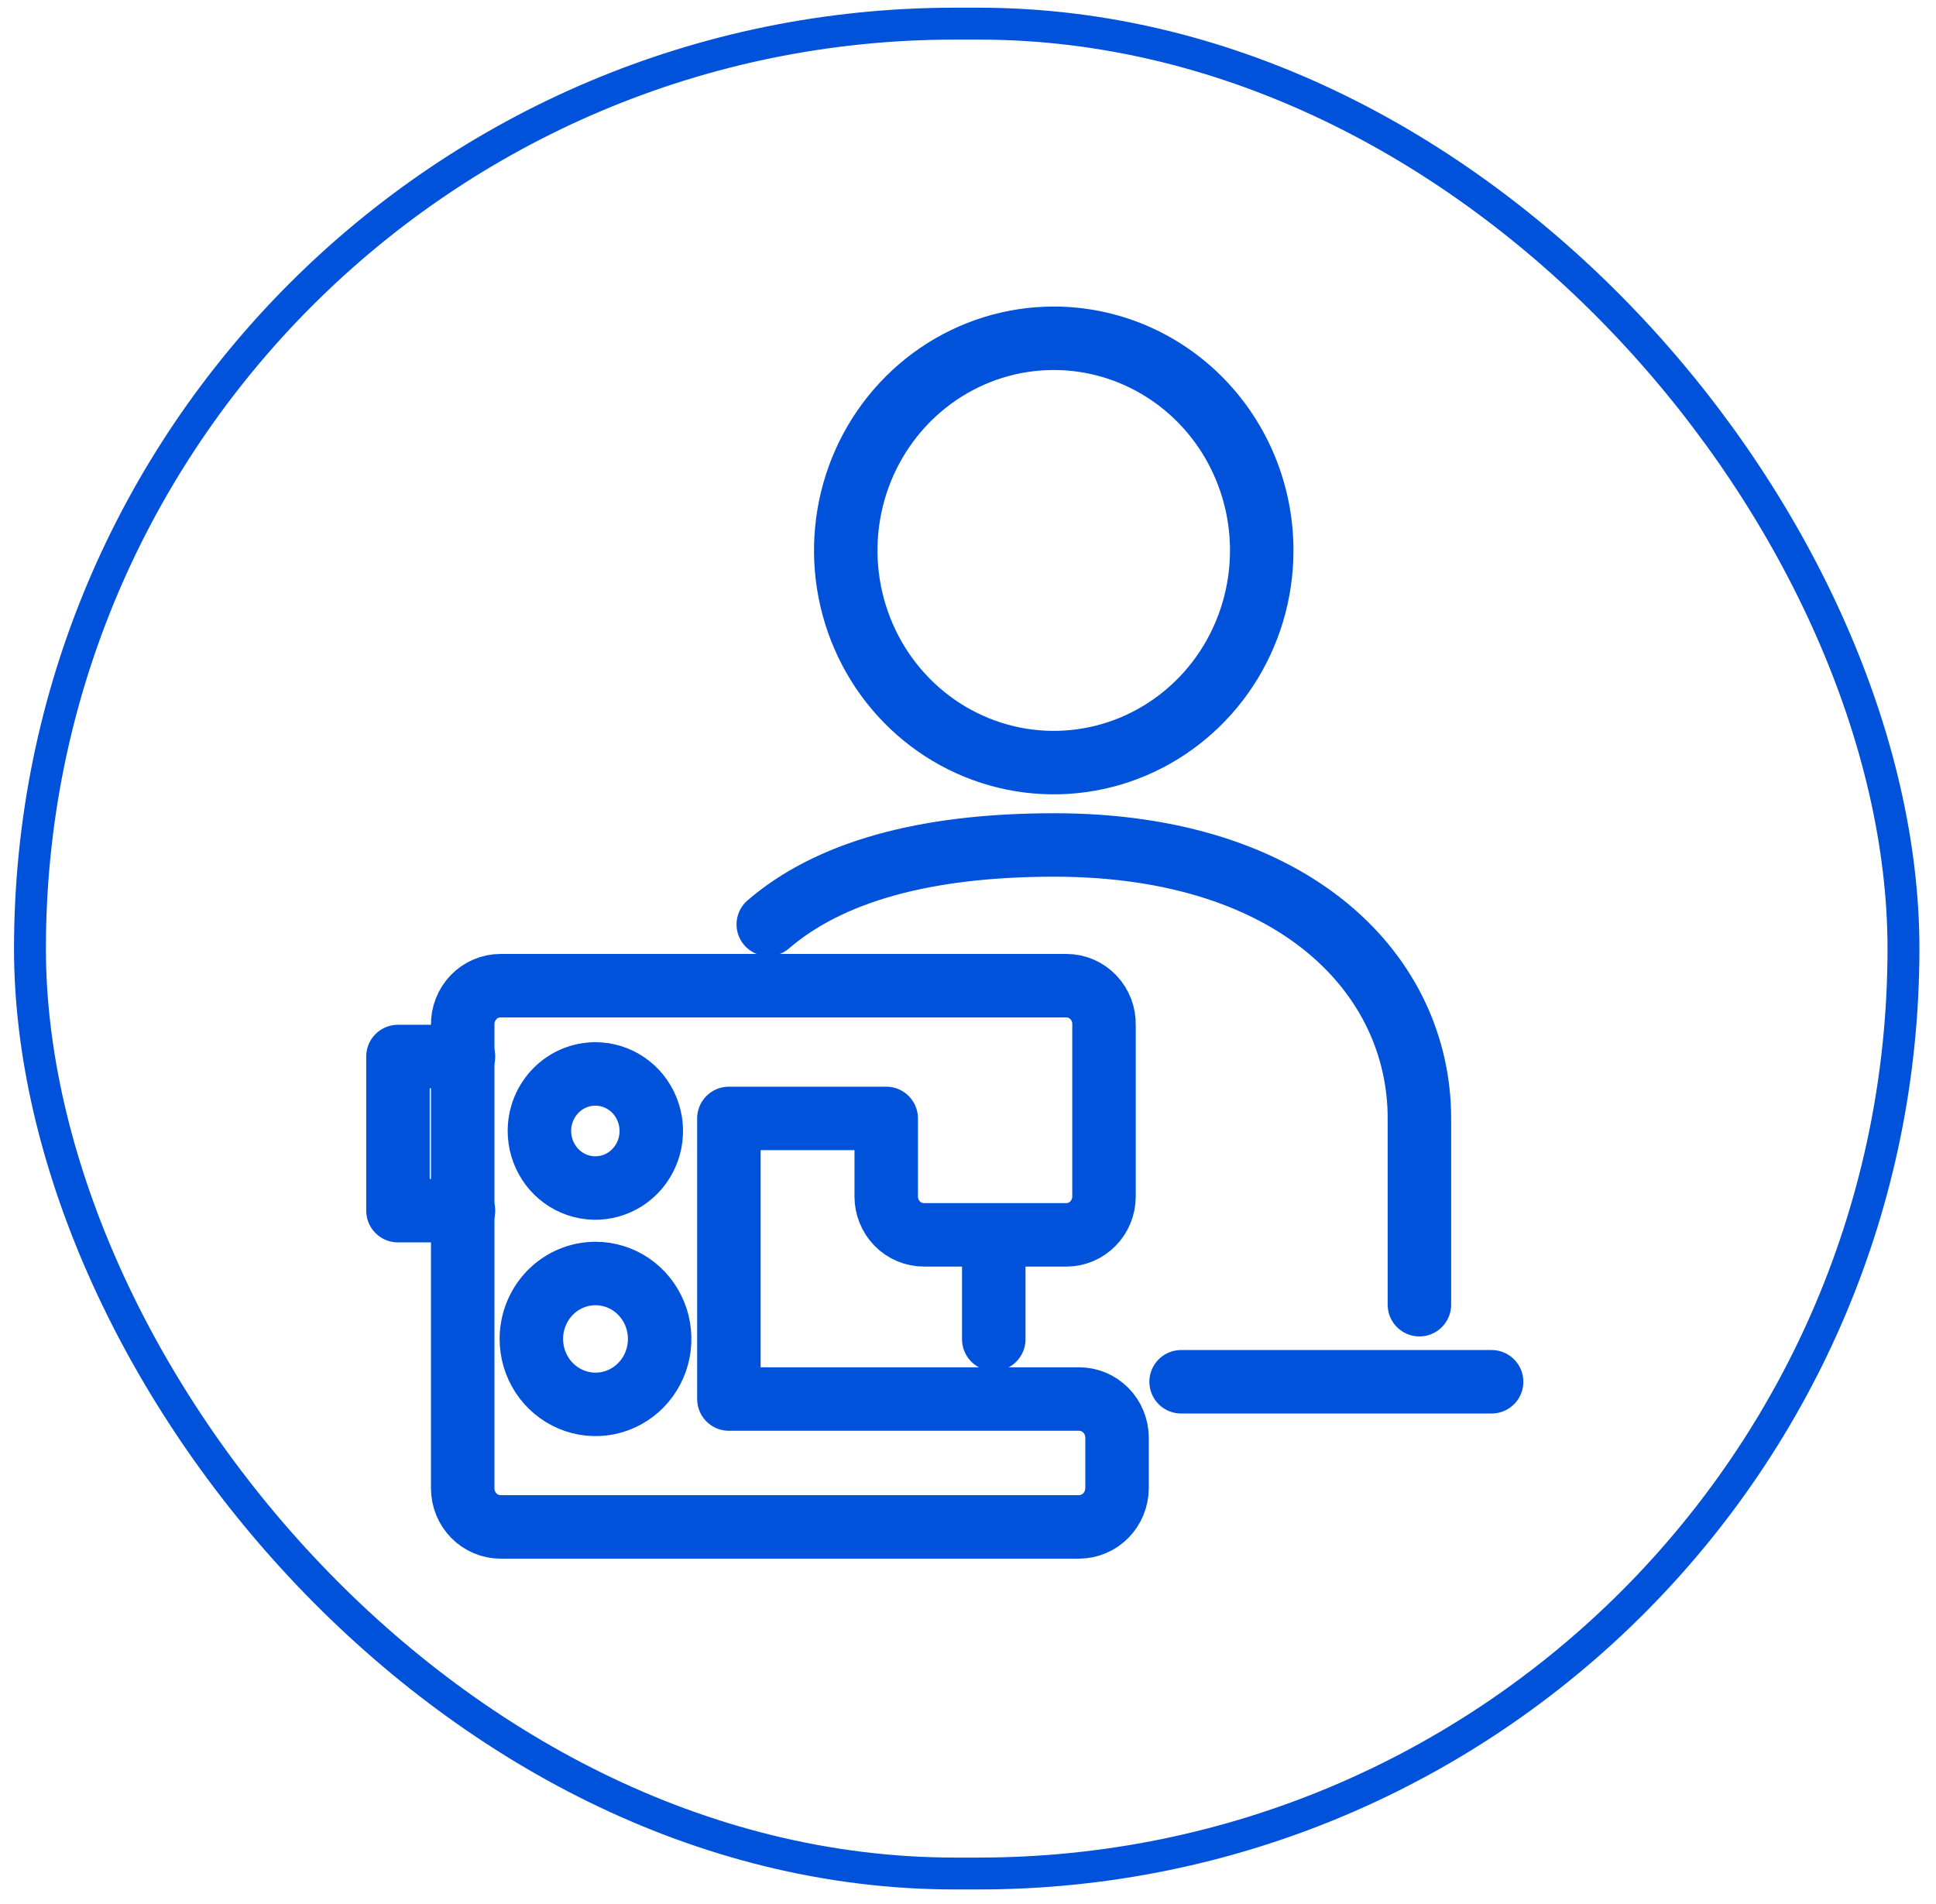 <svg width="61" height="60" viewBox="0 0 61 60" fill="none" xmlns="http://www.w3.org/2000/svg">
    <rect x="0.944" y="0.745" width="59.031" height="58.294" rx="29.147" stroke="#0052DA" stroke-width="1.005"/>
    <g clip-path="url(#clip0_1908_9381)">
    <path d="M44.723 41.114V35.243C44.723 30.737 40.839 26.627 33.214 26.627C29.077 26.627 26.099 27.5 24.207 29.13" stroke="#0052DA" stroke-width="2" stroke-linecap="round" stroke-linejoin="round"/>
    <path d="M33.202 10.66C31.906 10.66 30.639 11.052 29.561 11.787C28.483 12.522 27.643 13.566 27.147 14.787C26.651 16.009 26.521 17.353 26.774 18.65C27.027 19.947 27.651 21.139 28.568 22.074C29.484 23.009 30.652 23.645 31.923 23.903C33.195 24.161 34.512 24.029 35.71 23.523C36.907 23.017 37.931 22.16 38.651 21.061C39.371 19.961 39.755 18.668 39.755 17.346C39.755 15.573 39.065 13.872 37.836 12.618C36.607 11.365 34.94 10.66 33.202 10.66V10.66Z" stroke="#0052DA" stroke-width="2" stroke-linecap="round" stroke-linejoin="round"/>
    <path d="M37.215 43.543H46.998" stroke="#0052DA" stroke-width="2" stroke-linecap="round" stroke-linejoin="round"/>
    <path d="M31.312 39.033V42.204" stroke="#0052DA" stroke-width="2" stroke-linecap="round" stroke-linejoin="round"/>
    <path d="M15.773 31.061H33.599C33.758 31.061 33.915 31.093 34.061 31.156C34.208 31.219 34.34 31.312 34.451 31.428C34.562 31.544 34.648 31.682 34.706 31.834C34.763 31.985 34.79 32.146 34.785 32.308V37.71C34.784 38.03 34.658 38.336 34.435 38.561C34.213 38.787 33.912 38.913 33.599 38.913H29.11C28.795 38.913 28.493 38.786 28.27 38.559C28.048 38.331 27.923 38.023 27.923 37.702V35.244H22.966V44.087H33.994C34.151 44.086 34.306 44.117 34.452 44.177C34.597 44.238 34.729 44.327 34.841 44.439C34.952 44.551 35.041 44.685 35.102 44.833C35.163 44.98 35.195 45.138 35.196 45.298V46.898C35.194 47.221 35.067 47.529 34.844 47.758C34.62 47.986 34.318 48.114 34.001 48.117H15.773C15.456 48.117 15.152 47.988 14.928 47.76C14.704 47.531 14.579 47.221 14.579 46.898V32.308C14.575 32.146 14.603 31.984 14.661 31.833C14.719 31.682 14.807 31.544 14.918 31.428C15.029 31.311 15.162 31.219 15.309 31.156C15.456 31.093 15.613 31.061 15.773 31.061V31.061Z" stroke="#0052DA" stroke-width="2" stroke-linecap="round" stroke-linejoin="round"/>
    <path d="M16.996 35.633C16.995 35.989 17.097 36.337 17.29 36.633C17.482 36.93 17.757 37.162 18.079 37.299C18.401 37.436 18.756 37.473 19.098 37.404C19.44 37.336 19.755 37.165 20.002 36.914C20.249 36.663 20.418 36.342 20.487 35.993C20.555 35.644 20.521 35.282 20.387 34.953C20.254 34.624 20.029 34.343 19.738 34.145C19.448 33.947 19.107 33.842 18.759 33.842C18.292 33.842 17.845 34.03 17.515 34.366C17.184 34.702 16.998 35.157 16.996 35.633Z" stroke="#0052DA" stroke-width="2" stroke-linecap="round" stroke-linejoin="round"/>
    <path d="M16.742 42.193C16.742 42.601 16.861 43 17.083 43.339C17.305 43.678 17.621 43.942 17.99 44.098C18.359 44.255 18.766 44.295 19.158 44.216C19.55 44.136 19.91 43.94 20.193 43.651C20.476 43.363 20.668 42.995 20.746 42.596C20.824 42.195 20.784 41.781 20.631 41.404C20.478 41.027 20.219 40.705 19.887 40.478C19.554 40.252 19.163 40.131 18.764 40.131C18.227 40.131 17.713 40.348 17.334 40.735C16.955 41.122 16.742 41.646 16.742 42.193V42.193Z" stroke="#0052DA" stroke-width="2" stroke-linecap="round" stroke-linejoin="round"/>
    <path d="M14.604 38.151H12.539V33.293H14.604" stroke="#0052DA" stroke-width="2" stroke-linecap="round" stroke-linejoin="round"/>
    </g>
    <defs>
    <clipPath id="clip0_1908_9381">
    <rect width="41" height="41" fill="white" transform="translate(9 8.904)"/>
    </clipPath>
    </defs>
    </svg>
    